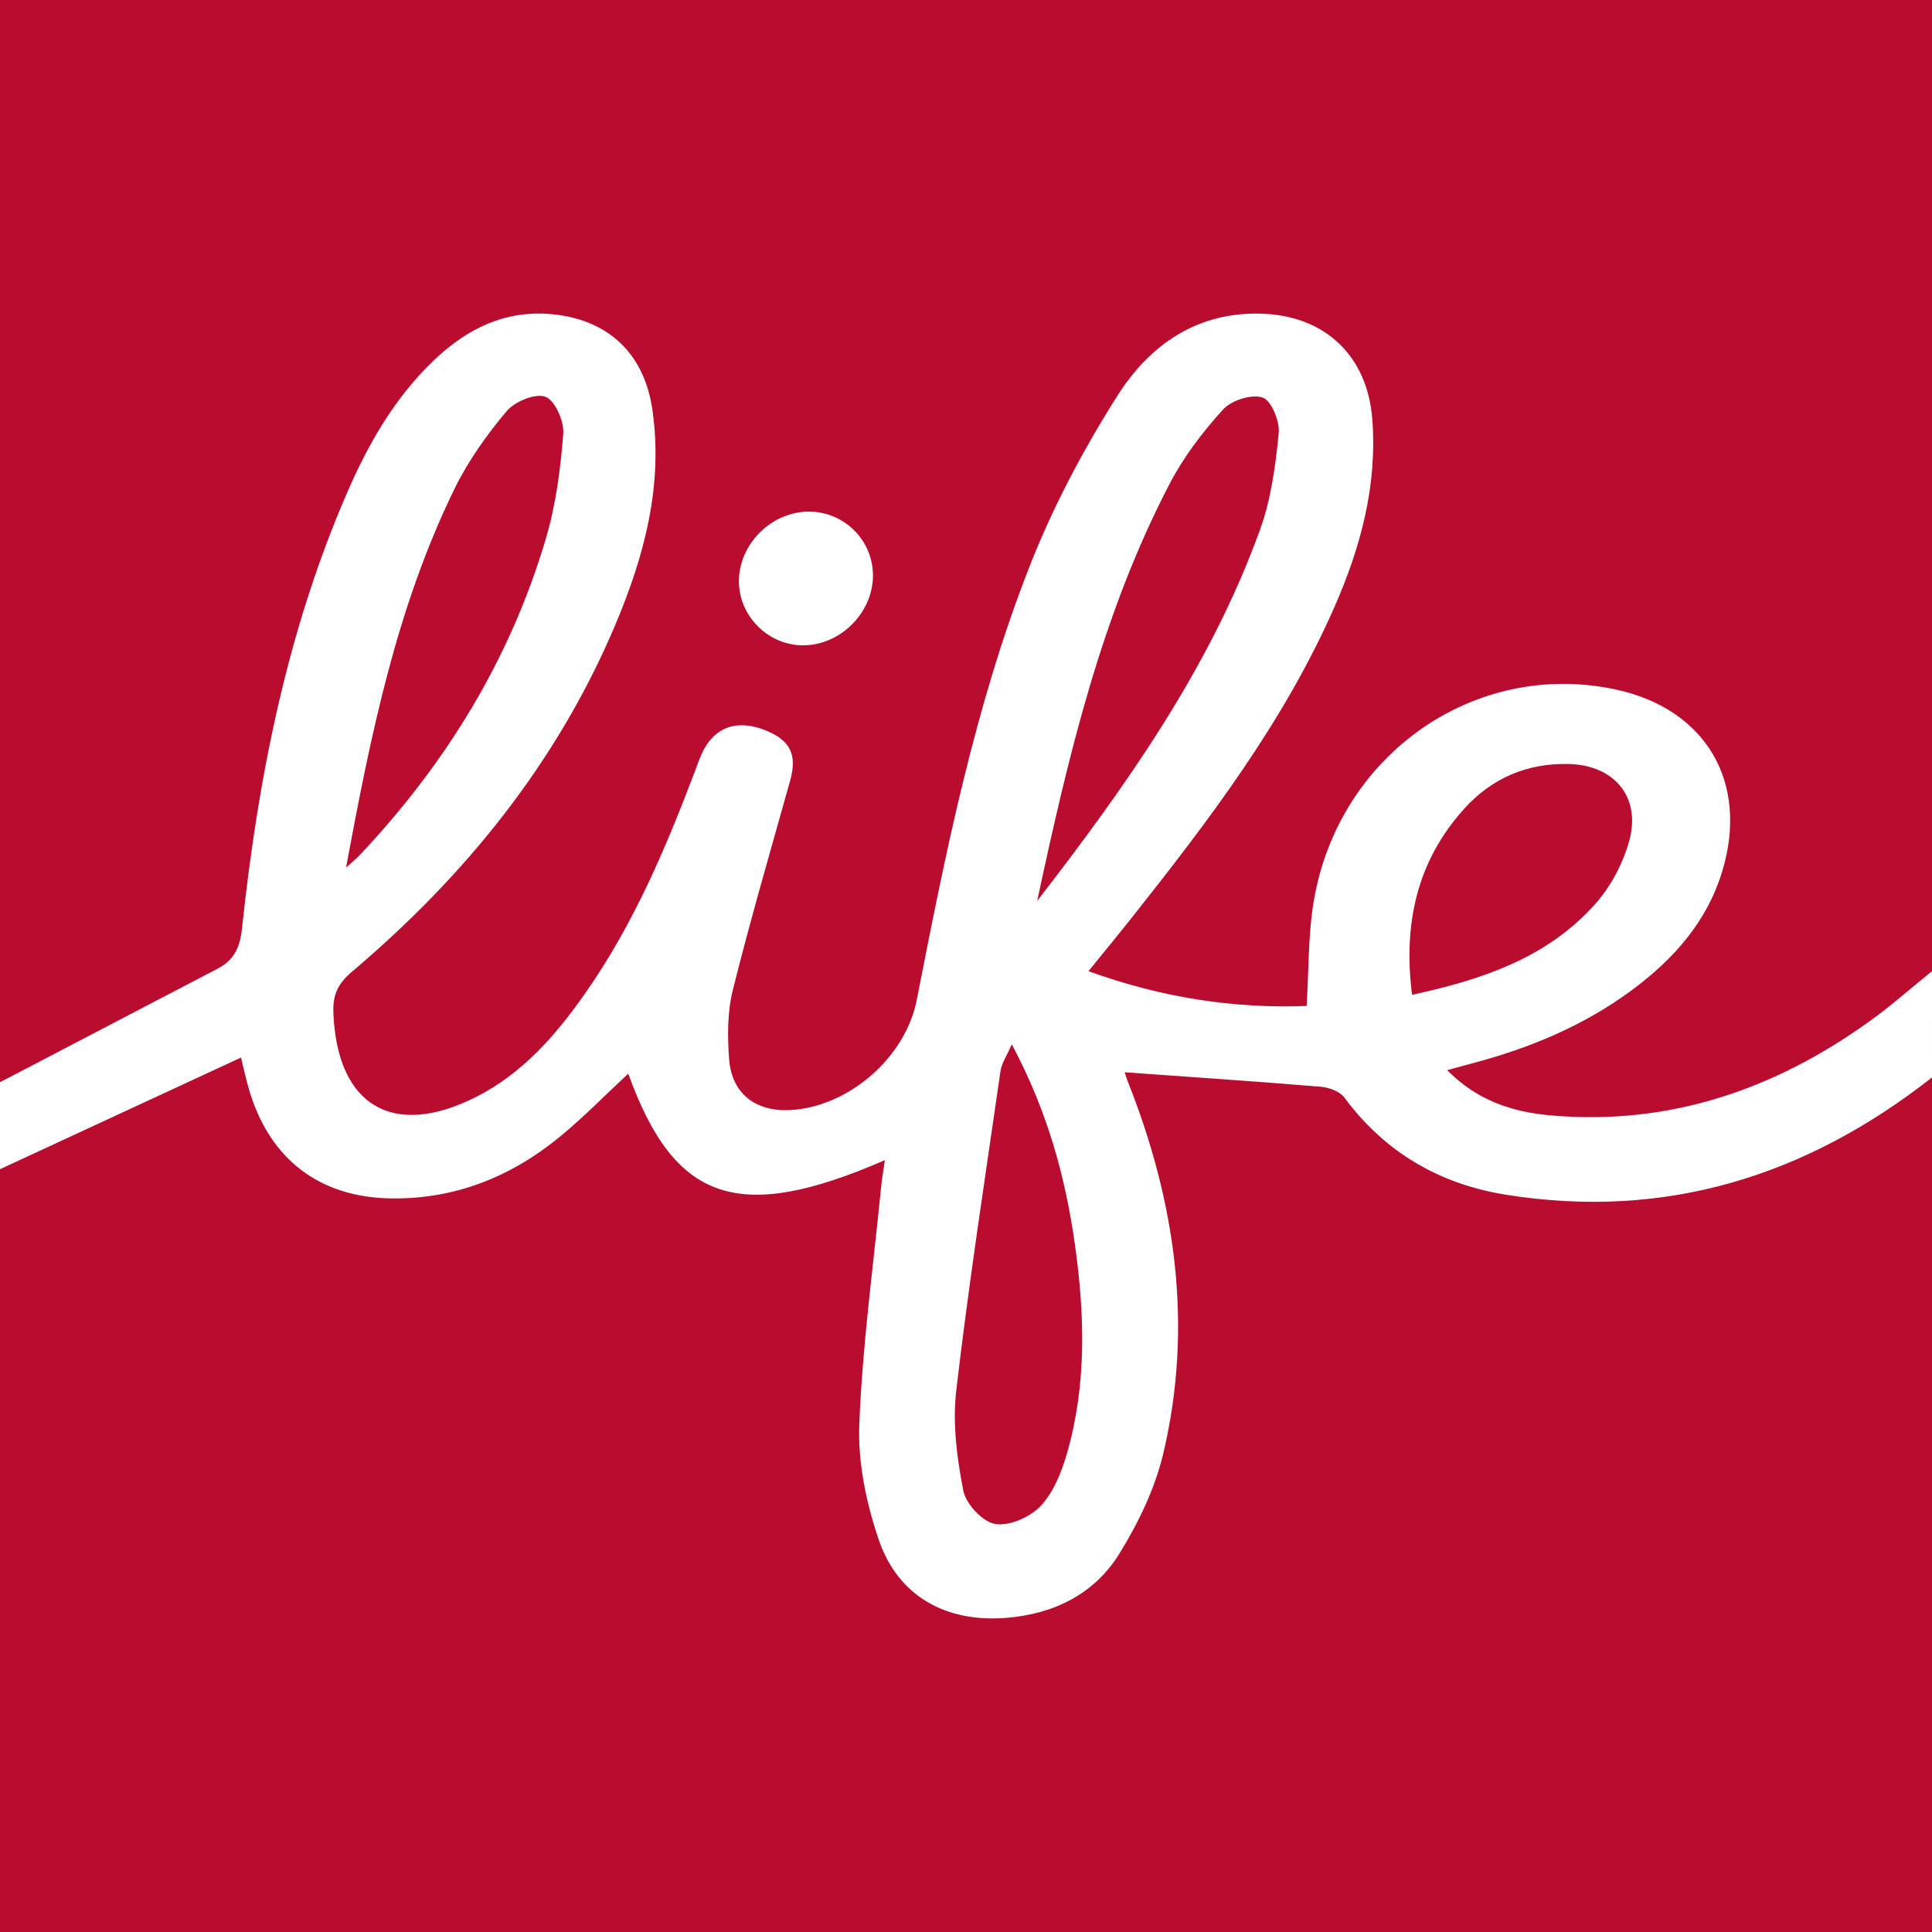 <?xml version="1.0" encoding="utf-8"?>
<!-- Generator: Adobe Illustrator 17.0.0, SVG Export Plug-In . SVG Version: 6.00 Build 0)  -->
<!DOCTYPE svg PUBLIC "-//W3C//DTD SVG 1.1//EN" "http://www.w3.org/Graphics/SVG/1.1/DTD/svg11.dtd">
<svg version="1.1" id="Layer_1" xmlns="http://www.w3.org/2000/svg" xmlns:xlink="http://www.w3.org/1999/xlink" x="0px" y="0px"
	 width="200px" height="200px" viewBox="0 0 200 200" enable-background="new 0 0 200 200" xml:space="preserve">
<rect fill="#BA0C2F" width="200" height="200"/>
<g>
	<path fill="#FFFFFF" d="M200,111.536c-13.013,10.221-27.615,14.789-44.134,12.135c-6.84-1.099-12.498-4.376-16.691-10.048
		c-0.475-0.643-1.6-1.054-2.461-1.125c-6.769-0.562-13.547-1.014-20.285-1.498c-0.034-0.103,0.124,0.469,0.342,1.018
		c4.94,12.452,6.757,25.261,3.66,38.413c-0.857,3.64-2.583,7.215-4.564,10.416c-2.592,4.189-6.798,6.249-11.742,6.637
		c-6.192,0.487-11.164-2.236-13.162-8.102c-1.29-3.787-2.164-7.977-2.008-11.939c0.322-8.21,1.452-16.389,2.26-24.579
		c0.087-0.877,0.244-1.746,0.389-2.767c-15.208,6.625-21.796,4.278-26.569-8.956c-2.25,2.094-4.512,4.413-6.996,6.466
		c-5.108,4.221-10.976,6.578-17.683,6.449c-7.222-0.139-12.298-3.984-14.458-10.878c-0.421-1.344-0.703-2.732-0.948-3.702
		c-8.287,3.839-16.618,7.699-24.95,11.559c0-3,0-6,0-9c7.513-3.921,15.026-7.842,22.539-11.763c1.682-0.878,2.296-2.152,2.51-4.152
		c1.662-15.542,4.649-30.794,10.93-45.223c2.172-4.989,4.872-9.677,8.838-13.504c3.728-3.597,8.06-5.597,13.363-4.735
		c5.18,0.842,8.541,4.255,9.343,9.684c1.16,7.854-0.825,15.24-3.84,22.369c-6.029,14.257-15.515,25.947-27.248,35.88
		c-1.417,1.2-1.994,2.341-1.925,4.199c0.357,9.667,6.153,13.147,14.814,8.746c4.742-2.41,8.139-6.289,11.143-10.546
		c5.282-7.484,8.746-15.862,11.934-24.378c1.228-3.281,3.725-4.3,6.955-2.961c2.488,1.032,3.173,2.523,2.441,5.149
		c-2.012,7.213-4.121,14.402-5.931,21.665c-0.571,2.293-0.571,4.811-0.387,7.192c0.275,3.568,2.748,5.449,6.336,5.256
		c6.039-0.324,11.921-5.442,13.085-11.388c2.978-15.209,6.007-30.433,11.685-44.903c2.413-6.148,5.563-12.102,9.106-17.681
		c3.323-5.233,8.251-8.7,14.964-8.468c6.544,0.226,10.903,4.384,11.405,10.933c0.524,6.828-1.193,13.22-3.904,19.395
		c-5.243,11.943-13.071,22.207-21.103,32.332c-1.382,1.742-2.798,3.458-4.375,5.403c7.513,2.719,14.971,3.89,22.582,3.6
		c0.235-3.733,0.151-7.326,0.733-10.808c2.546-15.217,16.705-25.081,31.255-21.954c9.36,2.012,13.833,9.629,11.031,18.841
		c-1.598,5.253-5.068,9.115-9.377,12.302c-4.959,3.668-10.551,5.985-16.479,7.556c-0.769,0.204-1.537,0.416-2.616,0.709
		c3.128,3.174,6.8,4.34,10.736,4.685c12.275,1.076,23.172-2.676,33.036-9.774c2.225-1.601,4.284-3.432,6.42-5.158
		C200,104.202,200,107.869,200,111.536z M104.742,108.104c-0.549,1.258-1.053,1.966-1.164,2.731
		c-1.592,11.026-3.294,22.041-4.587,33.103c-0.397,3.4,0.067,6.993,0.732,10.38c0.27,1.377,1.997,3.228,3.296,3.443
		c1.469,0.244,3.63-0.709,4.714-1.867c1.345-1.437,2.175-3.538,2.736-5.493c2.034-7.092,1.824-14.329,0.809-21.547
		C110.289,121.826,108.437,115.043,104.742,108.104z M107.366,93.271c9.222-11.929,17.924-24.17,23.088-38.483
		c1.136-3.15,1.589-6.601,1.918-9.957c0.12-1.229-0.766-3.376-1.67-3.678c-1.138-0.38-3.222,0.284-4.088,1.235
		c-2.102,2.309-4.061,4.874-5.504,7.636C114.012,63.611,110.563,78.392,107.366,93.271z M35.825,89.813
		c0.811-0.736,1.125-0.985,1.396-1.273c8.945-9.474,15.614-20.32,19.305-32.847c1.024-3.475,1.503-7.158,1.782-10.78
		c0.1-1.296-0.842-3.459-1.836-3.837c-1.044-0.396-3.182,0.485-4.029,1.492c-2.066,2.457-3.985,5.153-5.392,8.031
		C41.103,62.762,38.399,75.887,35.825,89.813z M146.176,102.982c7.26-1.565,14.006-3.824,18.979-9.417
		c1.593-1.792,2.839-4.154,3.489-6.467c1.28-4.554-1.507-7.885-6.22-8.009c-4.341-0.114-8.01,1.47-10.877,4.661
		C146.671,89.176,145.245,95.627,146.176,102.982z"/>
	<path fill="#FFFFFF" d="M83.146,66.804c-3.645,0.003-6.693-3.067-6.654-6.702c0.042-3.828,3.399-7.139,7.239-7.139
		c3.69,0,6.671,2.998,6.637,6.675C90.333,63.468,86.973,66.801,83.146,66.804z"/>
</g>
</svg>
